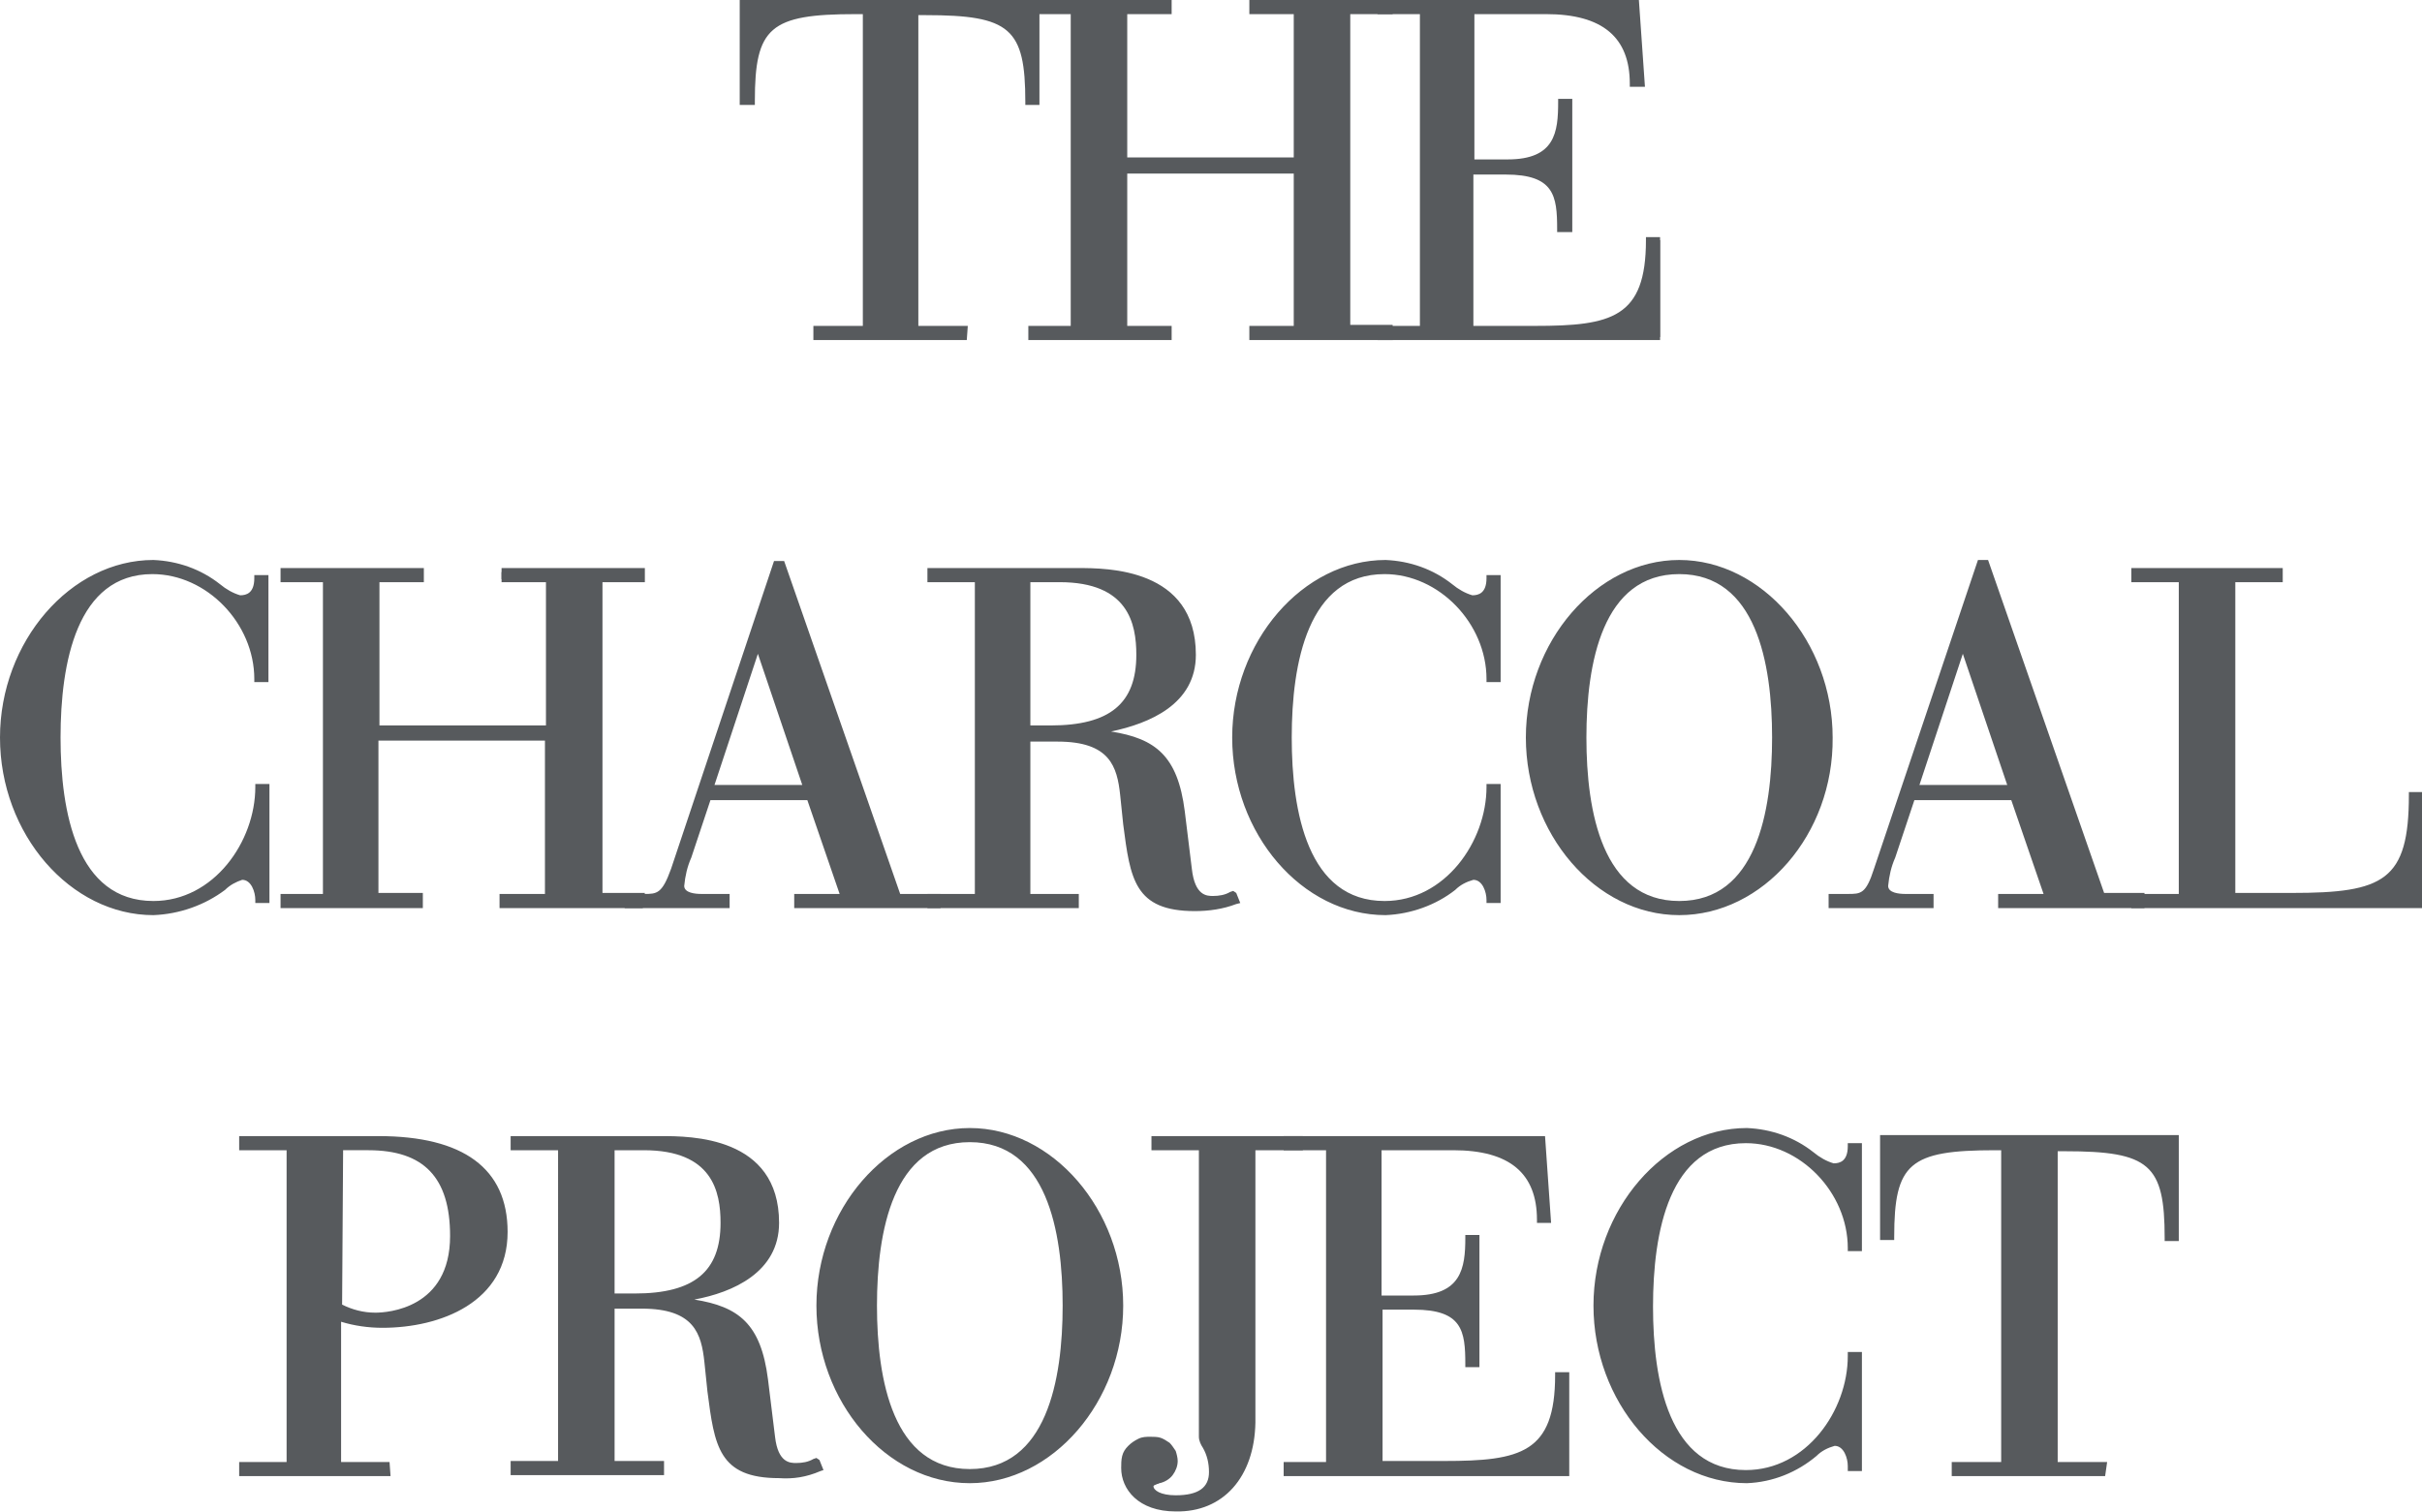 <?xml version="1.0" encoding="utf-8"?>
<!-- Generator: Adobe Illustrator 23.0.0, SVG Export Plug-In . SVG Version: 6.00 Build 0)  -->
<svg version="1.1" id="Layer_1" xmlns="http://www.w3.org/2000/svg" xmlns:xlink="http://www.w3.org/1999/xlink" x="0px" y="0px"
	 viewBox="0 0 240 149.9" style="enable-background:new 0 0 240 149.9;" xml:space="preserve">
<style type="text/css">
	.st0{fill:#575A5D;}
</style>
<g>
	<path class="st0" d="M85.8,1.1h-1c-8.4,0-10.3,1.3-10.3,9h-0.8V0.3h28.9V10h-0.8c0-7.7-1.9-9-10.3-9h-1.1v31.5h4.9v0.8H81v-0.8h4.9
		L85.8,1.1z"/>
	<path class="st0" d="M95.8,33.7H80.6v-1.4h4.9V1.4h-0.7c-8.5,0-10,1.3-10,8.6v0.4h-1.5V0H103v10.4h-1.4v-0.3c0-7.3-1.5-8.6-9.9-8.6
		H91v30.8h4.9L95.8,33.7L95.8,33.7z M81.3,33l13.9-0.1h-4.9V0.8h1.4c8.2,0,10.5,1.1,10.6,8.9h0.1v-9H74l0.1,9
		c0.1-7.8,2.4-8.9,10.7-8.9h1.3V33H81.3L81.3,33z"/>
	<path class="st0" d="M106.6,1.1h-4.2V0.3h13.4V1h-4.4v15h17.2V1.1h-4.5V0.3h13.4V1h-4.2v31.5h4.2v0.8h-13.4v-0.8h4.5V16.8h-17.2
		v15.8h4.5v0.8h-13.5v-0.8h4.2C106.6,32.6,106.6,1.1,106.6,1.1z"/>
	<path class="st0" d="M138,33.7h-14.2v-1.4h4.4V17.2h-16.5v15.1h4.4v1.4h-14.2v-1.4h4.2V1.4h-4.2V0h14.2v1.4h-4.4v14.2h16.5V1.4
		h-4.4V0H138v1.4h-4.2v30.8h4.2V33.7L138,33.7z M124.5,33l12.7-0.1h-4.1V0.8l4.2-0.1l-12.7,0.1h4.4v15.6h-17.9V0.8l4.4-0.1
		l-12.7,0.1h4.2V33l-4.2,0.1l12.7-0.1h-4.4V16.4H129v16.5L124.5,33L124.5,33z"/>
	<path class="st0" d="M141.1,1.1h-4.2V0.3h25.2l0.6,8h-0.8c0-5.4-3.6-7.2-8.6-7.2h-7.4v15.1h3.5c4.9,0,5.4-3,5.4-6h0.8v12.5h-0.8
		c0-3.6-0.5-5.7-5.4-5.7h-3.5v15.7h6.5c7.6,0,11.3-0.9,11.3-8.9h0.8v9.6h-27.6v-0.8h4.2V1.1z"/>
	<path class="st0" d="M164.8,33.7h-28.3v-1.4h4.2V1.4h-4.2V0h25.9l0.6,8.6h-1.5V8.3c0-4.6-2.7-6.9-8.3-6.9h-7.1v14.4h3.3
		c4.7,0,5-2.7,5-5.7V9.8h1.4V23h-1.5v-0.3c0-3.3-0.3-5.4-5.1-5.4H146v15h6.1c7.6,0,11-0.8,11-8.5v-0.3h1.4v10.2H164.8z M137.3,33
		h26.9l-0.1-8.9c-0.1,8.3-4.5,8.9-11.7,8.9h-6.8V16.6h3.8c5.2,0,5.7,2.4,5.8,5.7h0.1l-0.1-11.8c0,3.2-0.9,6-5.7,6h-3.9V0.8h7.8
		c5.8,0,8.8,2.4,8.9,7.2h0.1l-0.5-7.3l-24.6,0.1h4.2V33H137.3z"/>
	<path class="st0" d="M26.4,67.3h-0.8c0-5.4-4.6-10.7-10.4-10.7c-8.4,0-9.5,10.4-9.5,16.5c0,6.1,1.1,16.5,9.5,16.5
		c6,0,10.4-5.8,10.4-11.7h0.8V89h-0.8c0-0.9-0.5-2.3-1.6-2.3c-1.4,0-3.9,3.7-8.8,3.7c-8,0-14.9-7.6-14.9-17.3
		c0-9.6,6.9-17.3,14.9-17.3c4.8,0,6.9,3.4,8.7,3.4c1.3,0,1.8-0.9,1.8-2h0.8L26.4,67.3L26.4,67.3z"/>
	<path class="st0" d="M15.2,90.7C7,90.7,0,82.7,0,73.1c0-9.5,7-17.6,15.2-17.6c2.4,0.1,4.7,0.9,6.6,2.4c0.6,0.5,1.3,0.9,2,1.1
		c0.6,0,1.4-0.2,1.4-1.7V57h1.4v10.6h-1.4v-0.3c0-5.5-4.7-10.4-10.1-10.4C7.6,56.9,6,65.7,6,73.1s1.6,16.2,9.2,16.2
		c6,0,10.1-5.9,10.1-11.3v-0.3h1.4v11.8h-1.4v-0.3c0-0.8-0.4-2-1.3-2c-0.6,0.2-1.2,0.5-1.7,1C20.3,89.7,17.8,90.6,15.2,90.7
		L15.2,90.7z M15.2,56.2c-7.9,0-14.6,7.7-14.6,16.9C0.6,82.3,7.3,90,15.2,90c2.4-0.1,4.8-1,6.7-2.6c0.6-0.6,1.4-0.9,2.2-1.1
		c1.3,0,1.8,1.3,1.9,2.4h0.1L26,78.3C25.9,84,21.6,90,15.3,90c-8.2,0-9.9-9.2-9.9-16.8S7.1,56.3,15.2,56.2c1.5,0.1,2.9,0.4,4.1,1
		C18.1,56.5,16.7,56.2,15.2,56.2L15.2,56.2z M26,67L26,67v-9.4c-0.2,2-1.9,2.6-4.1,1.1c1.2,1,2.2,2.3,3,3.7
		C25.5,63.8,25.9,65.4,26,67L26,67z"/>
	<path class="st0" d="M32.3,57.4h-4.2v-0.7h13.4v0.7H37v14.9h17.2V57.4h-4.5v-0.7h13.4v0.7H59v31.5h4.2v0.7H49.9v-0.7h4.5V73H37.1
		v15.9h4.5v0.7H28.2v-0.7h4.2V57.4H32.3z"/>
	<path class="st0" d="M63.7,90H49.5v-1.4H54V73.4H37.5v15.1h4.4V90H27.8v-1.4H32V57.7h-4.2v-1.4H42v1.4h-4.4v14.2h16.5V57.7h-4.4
		v-1.4h14.2v1.4h-4.2v30.8h4.2L63.7,90L63.7,90z M50.3,89.3L63,89.2h-4.2V57H63H50.3h4.4v15.6H36.8V57l4.4-0.1L28.5,57h4.2v32.2
		l-4.2,0.1l12.7-0.1h-4.4V72.7h17.9v16.5L50.3,89.3L50.3,89.3z"/>
	<path class="st0" d="M80.2,78.9H70.1l-1.9,5.9c-0.4,0.9-0.6,1.9-0.7,2.9c0,0.7,0.6,1.2,2.1,1.2H72v0.7h-9.8v-0.7h1.5
		c1.5,0,2.1-0.1,3-2.8l10.2-30.2h0.5l11.5,33h3.9v0.7H79V89h4.6L80.2,78.9z M75.1,64L75.1,64l-4.7,14.2H80L75.1,64z"/>
	<path class="st0" d="M93.2,90H78.7v-1.4h4.5L80,79.3h-9.6L68.5,85c-0.4,0.9-0.6,1.8-0.7,2.8c0,0.7,1.1,0.8,1.7,0.8h2.8V90H61.9
		v-1.4h1.9c1.3,0,1.8,0,2.7-2.5l10.2-30.5h1l11.5,33h4V90L93.2,90z M79.4,89.3l13.2-0.1h-3.8l-11.5-33l-10.1,30
		c-0.9,2.7-1.6,3-3.3,3l-1.2,0.1l9.1-0.1h-2.1c-2.2,0-2.4-1.1-2.4-1.5c0.1-1,0.3-2,0.7-3l2-6.1h10.6l3.6,10.6L79.4,89.3z M80.4,78.5
		H69.9l4.9-14.9h0.6L80.4,78.5z M70.8,77.8h8.7l-4.4-13L70.8,77.8z"/>
	<path class="st0" d="M96.9,57.4h-4.7v-0.7h14.5c5.4,0,11.3,1.2,11.3,8.3c0,5.7-6.7,7.2-10.1,7.6v0.1c5.4,0.5,8.3,1.6,9,7.8l0.7,5.7
		c0.3,2.8,1.7,3,2.5,3c0.7,0,1.3-0.2,1.9-0.5l0.3,0.6c-1.2,0.4-2.6,0.6-3.9,0.6c-5.8,0-6.1-3-6.8-8.4l-0.3-2.8
		c-0.3-3-1.2-5.6-6.5-5.6h-3.1V89h4.8v0.7H92.2V89h4.7C96.9,89,96.9,57.4,96.9,57.4z M101.7,72.3h2.4c5.6,0,8.8-1.9,8.8-7.4
		c0-3.8-1.3-7.6-8-7.6h-3.3L101.7,72.3z"/>
	<path class="st0" d="M118.4,90.3c-6,0-6.4-3.2-7.1-8.6l-0.3-2.9c-0.3-2.8-1-5.3-6.2-5.3h-2.7v15.1h4.8V90h-15v-1.4h4.7V57.7h-4.7
		v-1.4h14.9c2.9,0,11.7,0,11.7,8.6c0,4.9-4.6,6.8-8.4,7.6c4.4,0.7,6.6,2.4,7.3,7.9l0.7,5.7c0.3,2.7,1.5,2.7,2.1,2.7s1.2-0.1,1.7-0.4
		l0.3-0.1l0.3,0.2l0.4,1l-0.4,0.1C121.2,90.1,119.8,90.3,118.4,90.3L118.4,90.3z M101.4,72.7h3.4c5.7,0,6.5,3.1,6.9,5.9l0.3,2.8
		c0.7,5.5,1,8.2,6.4,8.2c0.5,0,1,0,1.5-0.1c-0.7,0-2.3-0.3-2.6-3.2l-0.7-5.7c-0.7-5.9-3.3-7.1-8.7-7.6h-0.3v-0.6l0.3-0.1
		c-1.2,0.3-2.5,0.4-3.8,0.4L101.4,72.7V57h3.6c5.6,0,8.3,2.6,8.3,7.9c0,4-1.7,6.4-5.4,7.3c3.7-0.5,9.8-2,9.8-7.3s-3.5-8-11-8
		L92.5,57h4.7v32.2l-4.7,0.1l13.7-0.1h-4.8L101.4,72.7L101.4,72.7z M102.1,71.9h2c5.9,0,8.5-2.2,8.5-7c0-3.1-0.8-7.2-7.6-7.2h-2.9
		V71.9L102.1,71.9z"/>
	<path class="st0" d="M148.4,67.3h-0.8c0-5.4-4.6-10.7-10.4-10.7c-8.4,0-9.6,10.4-9.6,16.5c0,6.1,1.1,16.5,9.6,16.5
		c6,0,10.4-5.8,10.4-11.7h0.8V89h-0.8c0-0.9-0.5-2.3-1.6-2.3c-1.4,0-3.9,3.7-8.8,3.7c-8,0-14.9-7.6-14.9-17.3
		c0-9.6,6.9-17.3,14.9-17.3c4.8,0,6.9,3.4,8.7,3.4c1.3,0,1.7-0.9,1.7-2h0.8L148.4,67.3z"/>
	<path class="st0" d="M137.3,90.7c-8.3,0-15.2-8.1-15.2-17.6s7-17.6,15.2-17.6c2.4,0.1,4.7,0.9,6.6,2.4c0.6,0.5,1.3,0.9,2,1.1
		c0.6,0,1.4-0.2,1.4-1.7V57h1.4v10.6h-1.4v-0.3c0-5.5-4.7-10.4-10.1-10.4c-7.6,0-9.2,8.8-9.2,16.2c0,7.4,1.6,16.2,9.2,16.2
		c6,0,10.1-5.9,10.1-11.3v-0.3h1.4v11.8h-1.4v-0.3c0-0.8-0.4-2-1.3-2c-0.7,0.2-1.3,0.5-1.8,1C142.3,89.7,139.8,90.6,137.3,90.7
		L137.3,90.7z M137.3,56.2c-7.9,0-14.6,7.7-14.6,16.9S129.4,90,137.3,90c2.4-0.1,4.8-1,6.6-2.6c0.6-0.6,1.4-0.9,2.2-1.1
		c1.3,0,1.8,1.3,1.9,2.4h0.1L148,78.3C147.8,84,143.6,90,137.3,90c-8.2,0-9.9-9.2-9.9-16.8S129.1,56.3,137.3,56.2
		c1.4,0.1,2.8,0.4,4.1,1C140.1,56.5,138.7,56.2,137.3,56.2L137.3,56.2z M148,67L148,67v-9.4c-0.2,2-1.9,2.6-4.1,1.1
		c1.2,1,2.2,2.3,3,3.7C147.5,63.8,147.9,65.4,148,67L148,67z"/>
	<path class="st0" d="M166.4,55.9c8,0,14.9,7.6,14.9,17.3s-6.9,17.3-14.9,17.3s-14.9-7.6-14.9-17.3S158.4,55.9,166.4,55.9z
		 M166.4,89.6c8.4,0,9.6-10.4,9.6-16.5s-1.1-16.5-9.6-16.5s-9.5,10.4-9.5,16.5S158,89.6,166.4,89.6z"/>
	<path class="st0" d="M166.4,90.7c-8.3,0-15.2-8.1-15.2-17.6s7-17.6,15.2-17.6s15.2,8.1,15.2,17.6C181.7,82.7,174.7,90.7,166.4,90.7
		z M166.4,56.2c-7.9,0-14.6,7.7-14.6,16.9S158.5,90,166.4,90c7.9,0,14.6-7.7,14.6-16.9S174.3,56.2,166.4,56.2z M166.4,89.9
		c-8.2,0-9.9-9.2-9.9-16.9s1.7-16.8,9.9-16.8s9.9,9.2,9.9,16.8C176.3,80.8,174.6,89.9,166.4,89.9z M166.4,56.9
		c-7.6,0-9.2,8.8-9.2,16.2s1.6,16.2,9.2,16.2c7.6,0,9.2-8.8,9.2-16.2C175.6,65.7,174,56.9,166.4,56.9z"/>
	<path class="st0" d="M199.6,78.9h-10.1l-1.9,5.9c-0.4,0.9-0.6,1.9-0.7,2.9c0,0.7,0.6,1.2,2.1,1.2h2.4v0.7h-9.7v-0.7h1.5
		c1.5,0,2.1-0.1,3-2.8l10.2-30.2h0.5l11.5,33h3.9v0.7h-13.9V89h4.6L199.6,78.9z M194.5,64L194.5,64l-4.7,14.2h9.6L194.5,64z"/>
	<path class="st0" d="M212.6,90H198v-1.4h4.5l-3.2-9.3h-9.6l-1.9,5.7c-0.4,0.9-0.6,1.8-0.7,2.8c0,0.7,1.1,0.8,1.7,0.8h2.8V90h-10.4
		v-1.4h1.9c1.3,0,1.8,0,2.6-2.5L196,55.5h1l11.5,33h4V90H212.6z M198.7,89.3l13.2-0.1H208l-11.5-33l-10.1,30c-0.9,2.7-1.7,3-3.3,3
		l-1.2,0.1l9.1-0.1h-2.1c-2.2,0-2.4-1.1-2.4-1.5c0.1-1,0.3-2,0.7-3l2-6.1h10.6l3.6,10.6L198.7,89.3L198.7,89.3z M199.8,78.5h-10.6
		l4.9-14.9h0.6L199.8,78.5z M190.2,77.8h8.7l-4.4-13L190.2,77.8z"/>
	<path class="st0" d="M216.2,57.4h-4.7v-0.7h14.3v0.7H221v31.5h5.9c9.1,0,11.9-1.2,11.9-10h0.8v10.8h-28.1V89h4.7L216.2,57.4
		L216.2,57.4z"/>
	<path class="st0" d="M240,90h-28.8v-1.4h4.7V57.7h-4.7v-1.4h15v1.4h-4.7v30.8h5.6c9.1,0,11.6-1.2,11.6-9.7v-0.3h1.4L240,90L240,90z
		 M211.9,89.3h27.5l-0.1-10.1c-0.1,8.6-3,10-12.3,10h-6.2V57l4.7-0.1L211.9,57h4.7v32.2L211.9,89.3L211.9,89.3z"/>
	<path class="st0" d="M28.7,113.7H24V113h13.5c7,0,12.5,2.4,12.5,9.1c0,6.7-6.3,9.1-12,9.1c-1.5,0-3-0.2-4.4-0.8v14.8h4.8v0.7H24.1
		v-0.7h4.7L28.7,113.7L28.7,113.7z M33.6,129.5c1.1,0.7,2.4,1,3.6,1c3.1,0,7.7-1.6,7.7-8c0-6.1-2.8-8.8-8.5-8.8h-2.9v15.8H33.6z"/>
	<path class="st0" d="M38.7,146.3h-15v-1.4h4.7V114h-4.7v-1.4h13.8c8.4,0,12.8,3.2,12.8,9.5c0,7-6.7,9.5-12.4,9.5
		c-1.4,0-2.8-0.2-4.1-0.6v13.9h4.8L38.7,146.3L38.7,146.3z M24.4,145.6l13.7-0.1h-4.8v-15.7l0.5,0.2c1.4,0.5,2.8,0.8,4.3,0.8
		c5.4,0,11.7-2.3,11.7-8.8c0-7.3-6.6-8.8-12.1-8.8l-13.1,0.1h4.7v32.2L24.4,145.6z M37.2,130.8c-1.4,0-2.7-0.4-3.8-1.1l-0.2-0.1
		v-16.3h3.3c5.9,0,8.8,3,8.8,9.2C45.3,128.6,40.9,130.8,37.2,130.8L37.2,130.8z M33.9,129.3c1,0.5,2.1,0.8,3.3,0.8s7.4-0.4,7.4-7.6
		c0-5.8-2.6-8.5-8.1-8.5H34L33.9,129.3L33.9,129.3z"/>
	<path class="st0" d="M55.7,113.7H51V113h14.5c5.4,0,11.3,1.2,11.3,8.3c0,5.7-6.7,7.2-10.1,7.6v0.1c5.4,0.5,8.3,1.6,9,7.8l0.7,5.7
		c0.3,2.8,1.7,3,2.5,3c0.7,0,1.3-0.2,1.9-0.5l0.3,0.6c-1.2,0.4-2.6,0.6-3.9,0.6c-5.8,0-6.1-3-6.8-8.4l-0.3-2.8
		c-0.3-3-1.2-5.6-6.5-5.6h-3.1v15.8h4.8v0.7H51v-0.7h4.7V113.7z M60.5,128.6h2.4c5.6,0,8.8-1.9,8.8-7.4c0-3.7-1.3-7.6-8-7.6h-3.2
		C60.5,113.6,60.5,128.6,60.5,128.6z"/>
	<path class="st0" d="M77.2,146.5c-6,0-6.4-3.2-7.1-8.6l-0.3-2.9c-0.3-2.8-1-5.3-6.2-5.3h-2.7v15.1h4.9v1.4H50.6v-1.4h4.7V114h-4.7
		v-1.4h14.9c2.9,0,11.7,0,11.7,8.6c0,4.9-4.6,6.9-8.4,7.6c4.4,0.7,6.6,2.4,7.3,7.9l0.7,5.7c0.3,2.6,1.5,2.6,2.1,2.6s1.2-0.1,1.7-0.4
		l0.3-0.1l0.3,0.2l0.4,1l-0.3,0.1C79.9,146.4,78.6,146.6,77.2,146.5L77.2,146.5z M60.2,129h3.4c5.7,0,6.5,3.1,6.9,5.9l0.3,2.8
		c0.7,5.5,1,8.1,6.4,8.1c0.5,0,1,0,1.5-0.1c-0.7,0-2.3-0.3-2.6-3.2l-0.7-5.7c-0.7-5.9-3.3-7.1-8.7-7.6h-0.3v-0.6l0.3-0.1
		c-1.2,0.3-2.5,0.4-3.8,0.4L60.2,129v-15.7h3.6c5.6,0,8.3,2.6,8.3,7.9c0,4-1.7,6.4-5.4,7.3c3.7-0.5,9.8-2,9.8-7.3s-3.5-8-11-8
		l-14.2,0.1H56v32.2l-4.7,0.1l13.7-0.1h-4.9V129H60.2z M60.9,128.2h2c5.9,0,8.5-2.2,8.5-7c0-3.1-0.8-7.2-7.6-7.2h-2.9V128.2
		L60.9,128.2z"/>
	<path class="st0" d="M96.1,112.1c8,0,14.9,7.7,14.9,17.3s-6.9,17.3-14.9,17.3s-14.9-7.6-14.9-17.3
		C81.1,119.8,88.1,112.1,96.1,112.1z M96.1,145.9c8.4,0,9.5-10.4,9.5-16.5s-1.1-16.5-9.5-16.5s-9.6,10.4-9.6,16.5
		C86.5,135.5,87.6,145.9,96.1,145.9z"/>
	<path class="st0" d="M96.1,147c-8.3,0-15.2-8.1-15.2-17.6s7-17.6,15.2-17.6s15.2,8.1,15.2,17.6C111.3,138.9,104.3,147,96.1,147z
		 M96.1,112.5c-7.9,0-14.6,7.8-14.6,16.9s6.7,16.9,14.6,16.9s14.6-7.7,14.6-16.9S104,112.5,96.1,112.5z M96.1,146.2
		c-8.2,0-9.9-9.2-9.9-16.8s1.7-16.8,9.9-16.8s9.9,9.2,9.9,16.8S104.2,146.2,96.1,146.2z M96.1,113.2c-7.6,0-9.2,8.8-9.2,16.2
		s1.6,16.2,9.2,16.2s9.2-8.8,9.2-16.2C105.3,122,103.7,113.2,96.1,113.2z"/>
	<path class="st0" d="M119.1,113.7h-4.7V113h14.3v0.8H124V141c0,5.3-3,8.5-7.5,8.5c-3.3,0-5-1.8-5-3.9c0-0.4,0-0.7,0.1-1
		s0.3-0.6,0.5-0.9c0.2-0.3,0.5-0.5,0.9-0.6c0.3-0.1,0.7-0.2,1-0.2s0.6,0,0.9,0.1s0.5,0.3,0.8,0.5c0.2,0.2,0.4,0.5,0.5,0.7
		c0.1,0.3,0.2,0.6,0.2,0.9c0,2.1-2.4,1.7-2.4,2.5c0,0.6,0.9,1.3,2.6,1.3c2,0,3.7-0.6,3.7-2.7c0-2.3-1-2.6-1-3.6v-28.9H119.1z"/>
	<path class="st0" d="M116.5,149.8c-3.7,0-5.4-2.2-5.4-4.3c0-0.4,0-0.8,0.1-1.2s0.3-0.7,0.6-1c0.3-0.3,0.6-0.5,1-0.7
		s0.8-0.2,1.2-0.2c0.3,0,0.7,0,1,0.1s0.6,0.3,0.9,0.5c0.2,0.2,0.4,0.5,0.6,0.8c0.1,0.3,0.2,0.7,0.2,1c0,0.5-0.2,1-0.5,1.4
		s-0.8,0.7-1.3,0.8c-0.3,0.1-0.6,0.2-0.6,0.3c0,0.4,0.7,0.9,2.2,0.9c2.3,0,3.3-0.8,3.3-2.3c0-0.9-0.2-1.7-0.6-2.4
		c-0.2-0.3-0.4-0.7-0.4-1.1V114h-4.7v-1.4h15v1.4h-4.7v27C124.3,146.4,121.2,149.9,116.5,149.8L116.5,149.8z M114,143.1
		c-0.3,0-0.6,0.1-0.9,0.2c-0.3,0.1-0.5,0.3-0.7,0.5s-0.4,0.5-0.5,0.8s-0.1,0.6-0.1,0.9c0,1.8,1.4,3.6,4.7,3.6c4.4,0,7.2-3.1,7.2-8.2
		v-27.6l4.7-0.1l-13.6,0.1h4.7v29.1c0,0.3,0.1,0.6,0.3,0.8c0.5,0.8,0.7,1.8,0.7,2.8c0,1.4-0.7,3-4,3c-1.7,0-2.9-0.7-2.9-1.6
		c0-0.6,0.5-0.8,1-1c0.7-0.3,1.3-0.5,1.3-1.6c0-0.2,0-0.5-0.1-0.7s-0.2-0.4-0.4-0.6c-0.2-0.2-0.4-0.3-0.6-0.4
		C114.5,143.1,114.3,143.1,114,143.1L114,143.1z"/>
	<path class="st0" d="M131.8,113.7h-4.2V113h25.2l0.6,8h-0.8c0-5.4-3.6-7.2-8.6-7.2h-7.4v15.1h3.5c4.9,0,5.4-2.9,5.4-6h0.7v12.5
		h-0.8c0-3.6-0.5-5.7-5.4-5.7h-3.5v15.7h6.4c7.6,0,11.4-0.9,11.4-8.9h0.8v9.6h-27.5v-0.7h4.2L131.8,113.7L131.8,113.7z"/>
	<path class="st0" d="M155.5,146.3h-28.3v-1.4h4.2V114h-4.2v-1.4h25.9l0.6,8.6h-1.4v-0.3c0-4.6-2.7-6.9-8.3-6.9h-7.1v14.4h3.2
		c4.7,0,5.1-2.7,5.1-5.7v-0.3h1.4v13.1h-1.4v-0.3c0-3.3-0.3-5.4-5.1-5.4H137v15h6.1c7.6,0,11-0.8,11-8.5V136h1.4V146.3L155.5,146.3z
		 M128,145.6h26.9l-0.1-8.9c-0.1,8.3-4.5,8.9-11.7,8.9h-6.8v-16.4h3.8c5.2,0,5.7,2.4,5.8,5.7h0.1l-0.1-11.8c-0.1,3.2-0.9,6-5.7,6
		h-3.9v-15.8h7.8c5.8,0,8.8,2.4,8.9,7.2l-0.5-7.3l-24.5,0.1h4.2v32.2L128,145.6L128,145.6z"/>
	<path class="st0" d="M184.2,123.6h-0.8c0-5.4-4.6-10.7-10.4-10.7c-8.4,0-9.6,10.4-9.6,16.5s1.1,16.5,9.6,16.5
		c6,0,10.4-5.8,10.4-11.7h0.8v11.1h-0.8c0-0.9-0.5-2.3-1.6-2.3c-1.4,0-3.9,3.7-8.8,3.7c-8,0-14.9-7.6-14.9-17.3
		c0-9.6,6.9-17.3,14.9-17.3c4.8,0,6.9,3.4,8.7,3.4c1.3,0,1.7-0.9,1.7-2h0.8L184.2,123.6L184.2,123.6z"/>
	<path class="st0" d="M173.1,147c-8.3,0-15.2-8.1-15.2-17.6s7-17.6,15.2-17.6c2.4,0.1,4.7,0.9,6.6,2.4c0.6,0.5,1.3,0.9,2,1.1
		c0.6,0,1.4-0.2,1.4-1.7v-0.3h1.4V124h-1.4v-0.3c0-5.5-4.7-10.4-10.1-10.4c-7.6,0-9.2,8.8-9.2,16.2c0,7.4,1.6,16.2,9.2,16.2
		c6,0,10.1-5.9,10.1-11.3V134h1.4v11.8h-1.4v-0.5c0-0.8-0.4-2-1.3-2c-0.7,0.2-1.3,0.5-1.8,1C178.1,145.9,175.7,146.9,173.1,147
		L173.1,147z M173.1,112.5c-7.9,0-14.6,7.8-14.6,16.9s6.7,16.9,14.6,16.9c2.4-0.1,4.8-1,6.6-2.6c0.6-0.6,1.4-0.9,2.2-1.1
		c1.3,0,1.8,1.3,1.9,2.4h0.1l-0.1-10.4c-0.2,5.7-4.4,11.7-10.7,11.7c-8.2,0-9.9-9.2-9.9-16.8C163.2,121.7,164.9,112.6,173.1,112.5
		c1.4,0.1,2.8,0.4,4.1,1C175.9,112.8,174.5,112.5,173.1,112.5L173.1,112.5z M183.8,123.3L183.8,123.3v-9.4c-0.2,2-1.9,2.6-4.1,1.1
		c1.2,1,2.2,2.3,3,3.7C183.3,120.1,183.7,121.6,183.8,123.3L183.8,123.3z"/>
	<path class="st0" d="M198.6,113.7h-1c-8.4,0-10.3,1.3-10.3,8.9h-0.8v-9.7h28.9v9.7h-0.8c0-7.7-1.9-8.9-10.3-8.9h-1.1v31.5h4.9v0.7
		h-14.5v-0.7h4.9v-31.5H198.6z"/>
	<path class="st0" d="M208.6,146.3h-15.2v-1.4h4.9V114h-0.6c-8.5,0-10,1.3-10,8.6v0.3h-1.4v-10.4h29.6V123h-1.4v-0.3
		c0-7.3-1.5-8.6-9.9-8.6h-0.7v30.8h4.9L208.6,146.3L208.6,146.3z M194,145.6l13.9-0.1H203v-32.2h1.4c8.2,0,10.5,1.1,10.6,9h0.1v-9
		h-28.3l0.1,9c0.1-7.8,2.4-9,10.7-9h1.3v32.2L194,145.6L194,145.6z"/>
</g>
</svg>

